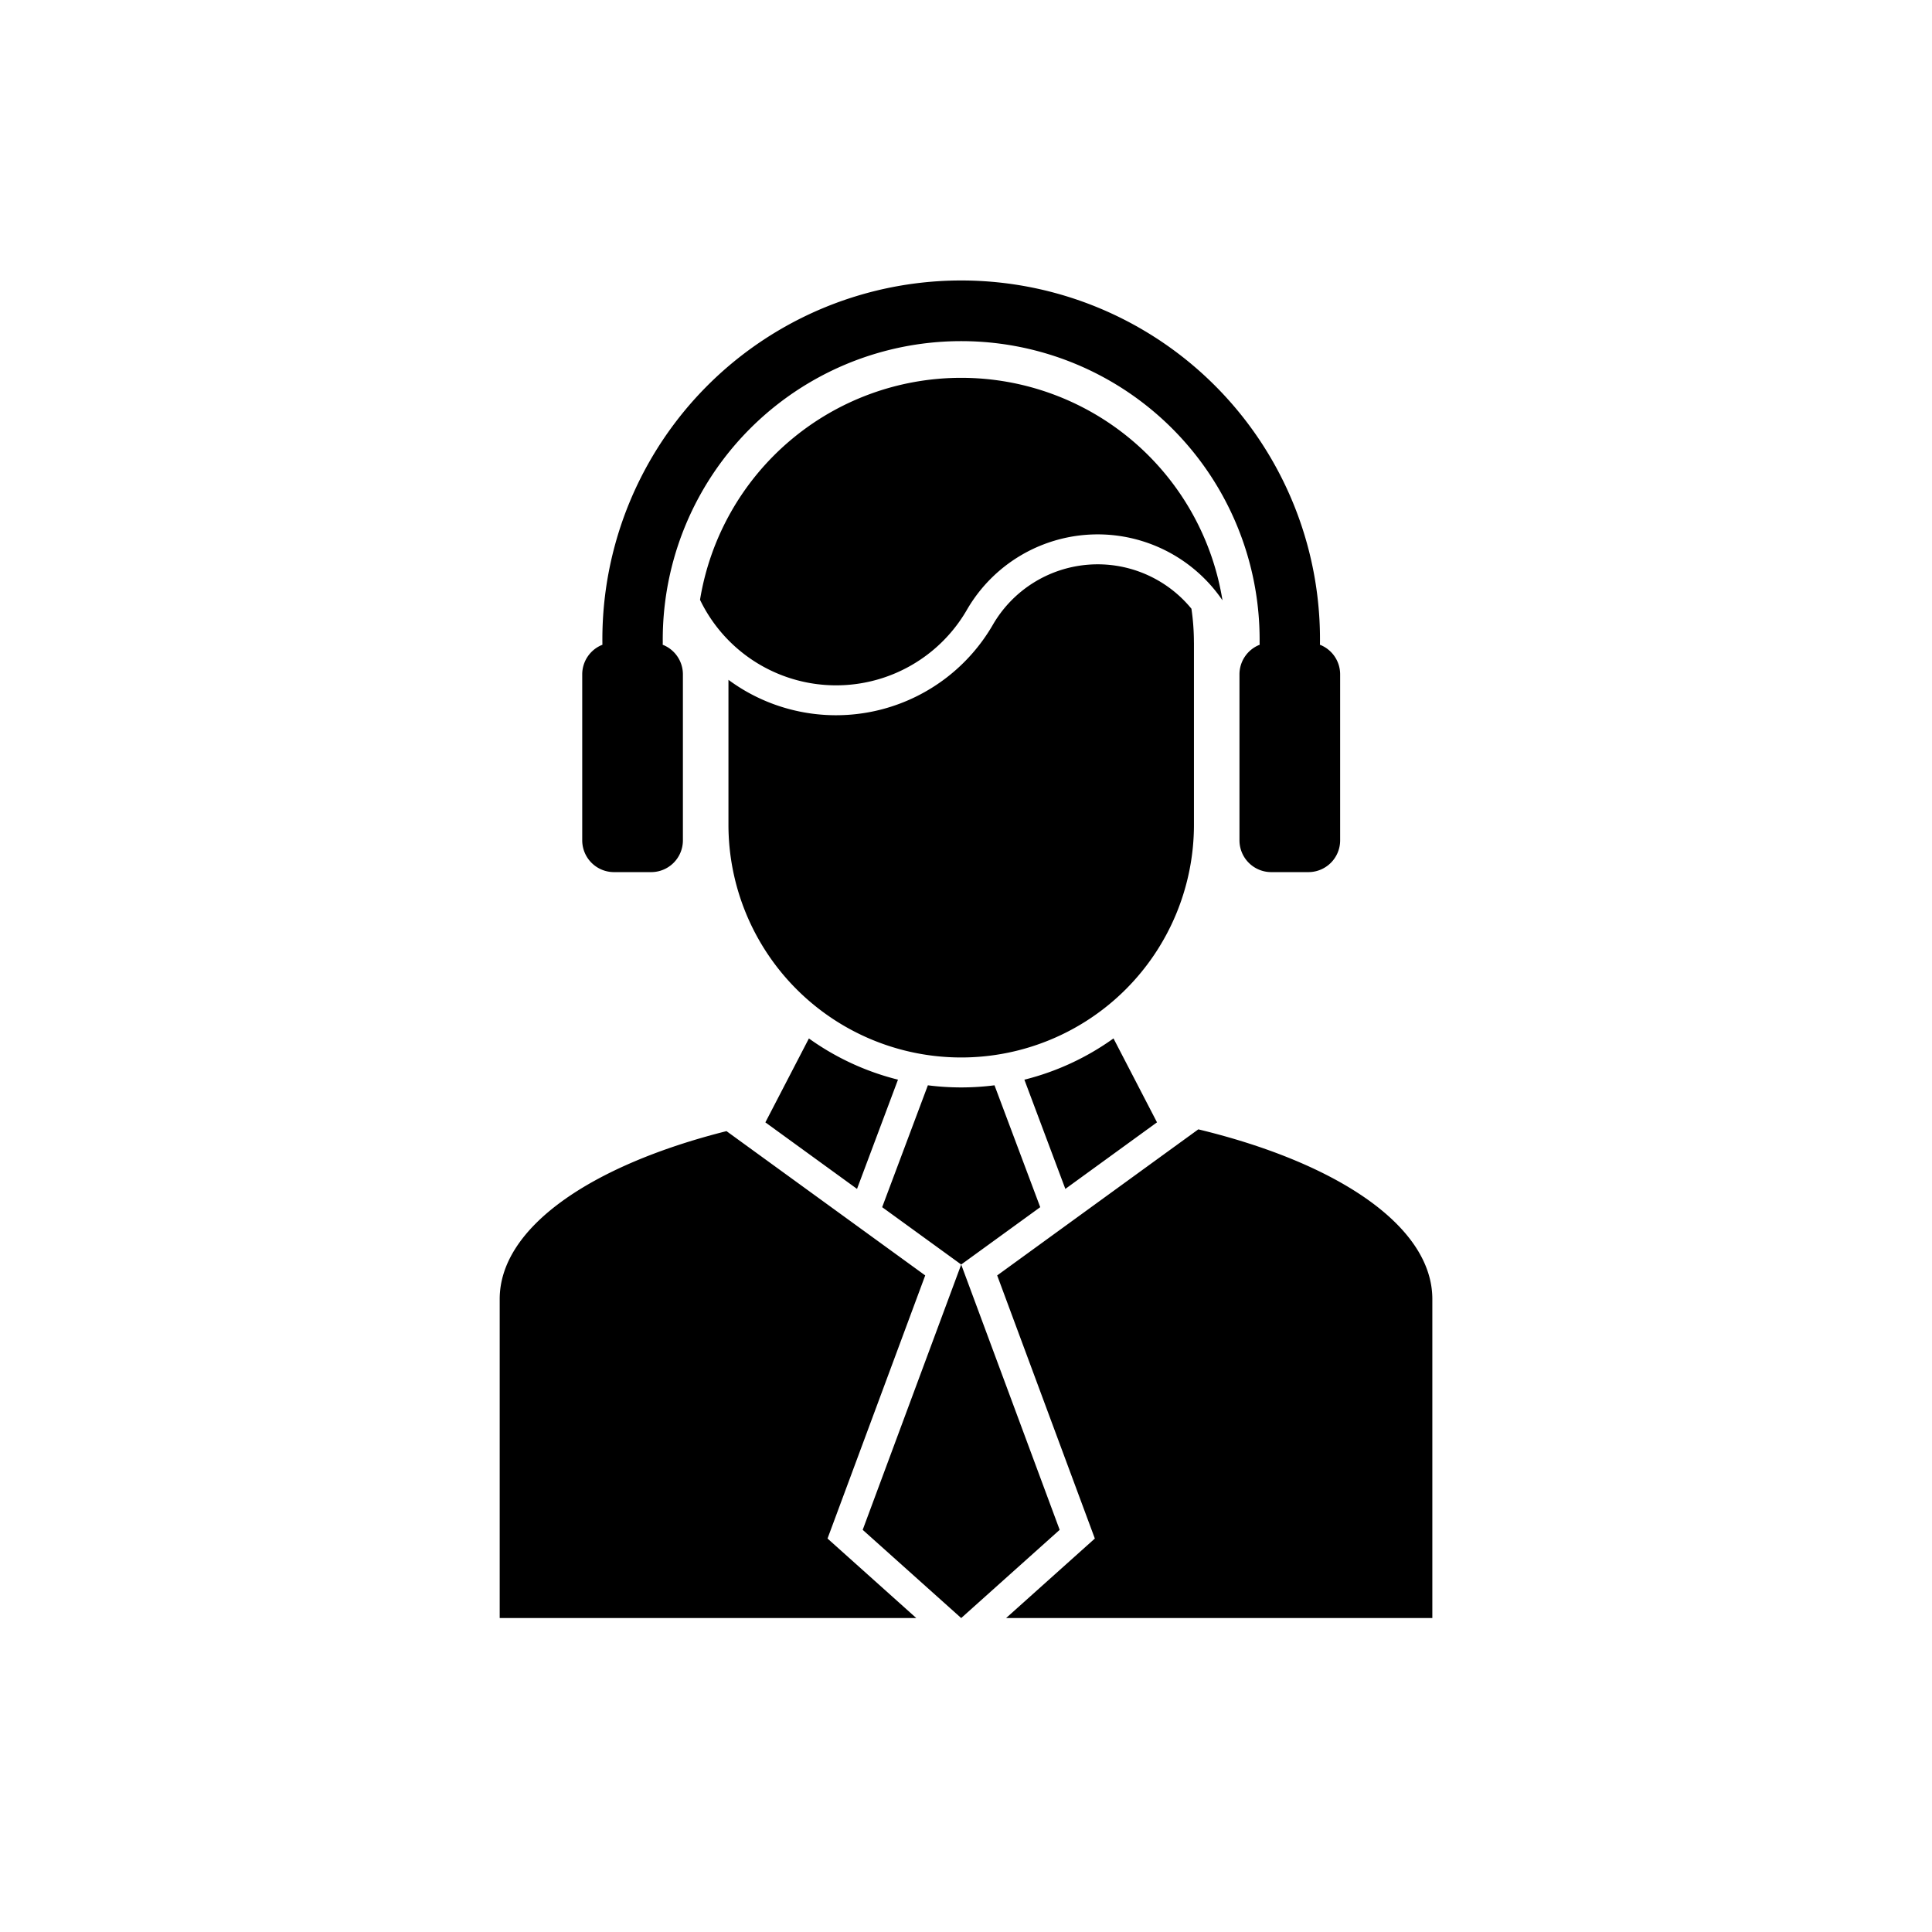 <svg xmlns="http://www.w3.org/2000/svg" width="64" height="64" viewBox="0 0 64 64"><path d="M33.934 35.766l1.357 3.618 3.036-2.205-1.441-2.78a8.67 8.67 0 0 1-2.952 1.367zm5.616-14.48a7.713 7.713 0 0 0-.082-1.121 4.013 4.013 0 0 0-6.58.534 6.002 6.002 0 0 1-8.188 2.194 6.078 6.078 0 0 1-.569-.373v4.8a7.71 7.71 0 1 0 15.42 0v-6.034zM28.39 39.384l1.357-3.619a8.666 8.666 0 0 1-2.951-1.365l-1.442 2.78zM20.337 28.89h1.235a1.052 1.052 0 0 0 1.05-1.05v-5.504a1.053 1.053 0 0 0-.67-.978 1 1 0 0 0 .003-.072 9.886 9.886 0 1 1 19.771 0l.003.072a1.053 1.053 0 0 0-.67.978v5.504a1.053 1.053 0 0 0 1.05 1.05h1.235a1.052 1.052 0 0 0 1.05-1.05v-5.504a1.053 1.053 0 0 0-.67-.978l.002-.072a11.886 11.886 0 1 0-23.771 0 1 1 0 0 0 .002.072 1.053 1.053 0 0 0-.67.978v5.504a1.053 1.053 0 0 0 1.05 1.05zm19.359 8.521l-1.149.834-5.514 4.005 3.235 8.716-2.94 2.634h14.12V43.034c0-2.405-3.12-4.504-7.752-5.623zm.8-17.526a8.767 8.767 0 0 0-17.307-.016 5.003 5.003 0 0 0 8.84.334 5.004 5.004 0 0 1 8.466-.318zm-7.552 16.067a8.712 8.712 0 0 1-2.207 0l-1.514 4.037 2.618 1.9 2.618-1.9zm-1.103 5.938l-3.263 8.788 3.263 2.922 3.262-2.922zm-1.192.36l-5.958-4.326-.625-.454c-4.5 1.133-7.513 3.2-7.513 5.564V53.6h13.8l-2.94-2.634z"/></svg>
